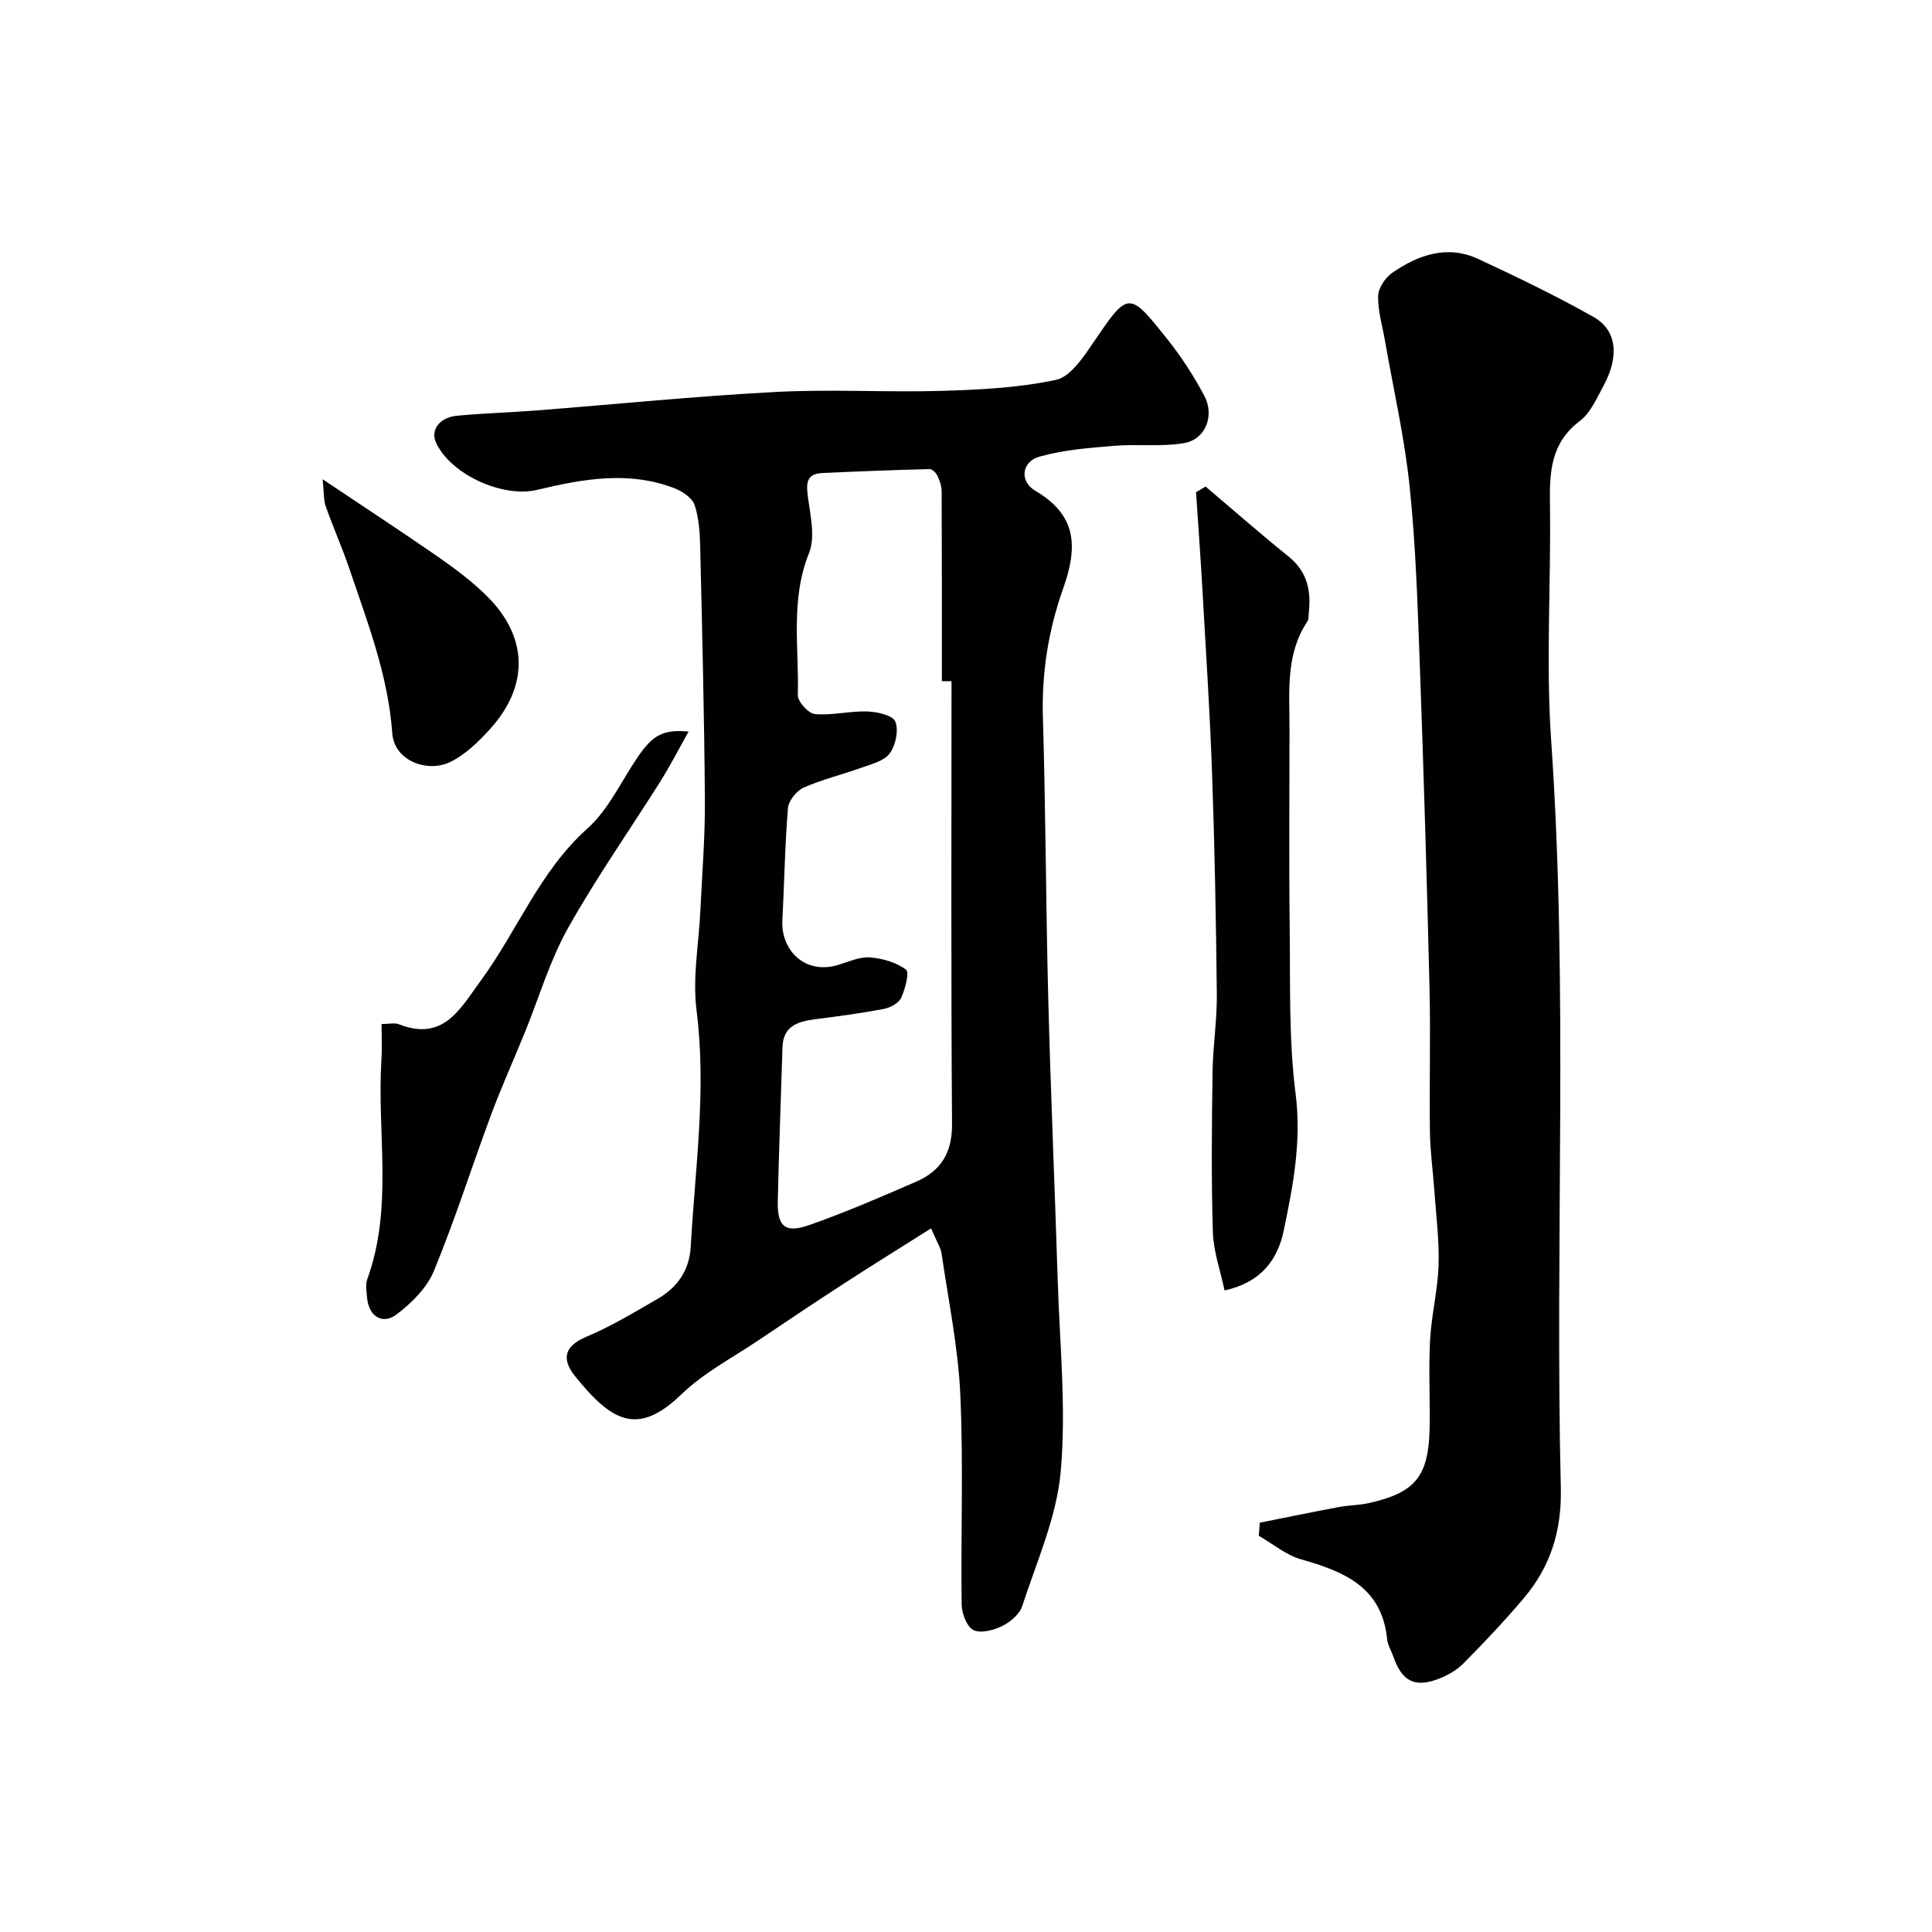 <svg enable-background="new 0 0 400 400" viewBox="0 0 400 400" xmlns="http://www.w3.org/2000/svg"><g fill="#010100"><path d="m192.77 254.32c-6.48 4.09-12.19 7.63-17.83 11.29-5.98 3.88-11.92 7.84-17.83 11.83-5.41 3.65-11.38 6.75-16.01 11.22-8.95 8.65-14.33 5.87-22.05-3.75-2.76-3.44-2.35-6.18 2.36-8.15 5.1-2.14 9.89-5.05 14.7-7.82 4.11-2.37 6.62-5.9 6.9-10.84.91-16.29 3.3-32.48 1.2-48.92-.86-6.78.48-13.84.8-20.77.35-7.6.99-15.2.93-22.8-.13-17.43-.56-34.86-.97-52.29-.07-2.94-.24-6-1.15-8.73-.49-1.48-2.49-2.85-4.12-3.48-9.49-3.69-19.02-1.95-28.48.31-7.2 1.72-17.92-3.22-20.94-9.76-1.2-2.6.68-5.24 4.35-5.59 5.42-.51 10.86-.66 16.29-1.08 16.57-1.29 33.11-2.97 49.7-3.84 11.47-.61 22.99.11 34.48-.23 7.88-.23 15.86-.64 23.52-2.27 2.95-.63 5.59-4.56 7.59-7.51 7.43-10.92 7.41-11.08 15.65-.69 2.82 3.56 5.32 7.44 7.46 11.45 2.23 4.18.25 9.11-4.21 9.85-4.75.79-9.72.15-14.56.56-5.16.43-10.42.83-15.36 2.24-3.7 1.05-4.14 5.11-.88 7.03 8.48 5.01 8.98 11.31 5.8 20.29-3.04 8.57-4.46 17.38-4.19 26.57.58 19.42.61 38.86 1.11 58.29.5 19.37 1.34 38.73 1.95 58.1.41 13.26 1.79 26.63.64 39.76-.83 9.48-4.98 18.71-7.98 27.94-.55 1.68-2.47 3.3-4.16 4.13-1.77.87-4.45 1.57-5.95.82-1.38-.7-2.4-3.43-2.43-5.28-.19-14.49.38-29.01-.28-43.48-.44-9.75-2.46-19.43-3.87-29.13-.17-1.25-.96-2.39-2.18-5.27zm4.23-113.29c-.67 0-1.34 0-2 0 0-13.09.02-26.18-.04-39.26 0-1.1-.4-2.25-.87-3.26-.29-.61-1.09-1.41-1.64-1.39-7.42.19-14.83.47-22.24.82-3.27.16-3.31 2.12-2.95 4.87.51 3.88 1.58 8.35.24 11.7-3.9 9.69-2.05 19.59-2.32 29.4-.04 1.35 2.19 3.81 3.54 3.93 3.57.32 7.23-.66 10.83-.54 2.05.07 5.28.78 5.81 2.08.74 1.82.08 4.92-1.16 6.61-1.17 1.59-3.81 2.21-5.9 2.97-3.95 1.43-8.1 2.41-11.92 4.11-1.46.65-3.11 2.71-3.24 4.24-.64 7.73-.75 15.51-1.16 23.27-.32 6.1 4.65 11.27 11.51 9.21 2.17-.65 4.44-1.72 6.59-1.57 2.6.19 5.46 1.01 7.49 2.52.76.56-.15 4.01-.98 5.82-.51 1.11-2.24 2.06-3.57 2.32-4.64.89-9.33 1.51-14.01 2.11-3.65.47-6.88 1.26-7.01 5.89-.32 10.59-.73 21.18-.97 31.77-.12 5.34 1.52 6.76 6.63 4.95 7.49-2.65 14.82-5.8 22.11-8.99 5.04-2.2 7.38-5.97 7.34-11.87-.23-30.57-.11-61.14-.11-91.71z"/><path d="m260.83 315.25c5.45-1.08 10.89-2.21 16.35-3.23 2.08-.39 4.25-.37 6.31-.84 9.63-2.18 12.33-5.57 12.5-15.72.1-6-.23-12.01.09-17.99.28-5.19 1.59-10.33 1.76-15.51.17-5.08-.51-10.19-.86-15.28-.29-4.1-.87-8.2-.93-12.3-.14-9.99.16-20-.09-29.99-.54-22.2-1.19-44.39-2-66.58-.45-12.37-.83-24.78-2.11-37.08-1.06-10.19-3.38-20.25-5.14-30.37-.53-3.04-1.47-6.09-1.38-9.11.05-1.66 1.5-3.79 2.95-4.79 5.41-3.73 11.4-5.81 17.81-2.83 8.06 3.75 16.09 7.62 23.83 11.99 4.86 2.74 5.38 8.18 2.05 14.3-1.4 2.57-2.69 5.59-4.9 7.25-6.03 4.56-6.27 10.61-6.17 17.29.24 16.32-.87 32.72.26 48.96 3.56 51.5.75 103.05 1.99 154.55.22 9-2.14 16.43-7.75 23.02-3.96 4.66-8.16 9.13-12.47 13.46-1.45 1.45-3.46 2.55-5.41 3.26-4.73 1.71-7.3.25-9.02-4.67-.43-1.23-1.18-2.42-1.31-3.67-1.08-10.82-8.95-14.01-17.83-16.53-3.12-.89-5.84-3.21-8.74-4.87.08-.91.14-1.82.21-2.72z"/><path d="m253.53 267.17c-.85-4.07-2.3-8.05-2.42-12.08-.34-10.98-.22-21.99-.07-32.98.07-5.44.95-10.87.89-16.3-.16-15.26-.45-30.53-.99-45.78-.44-12.54-1.26-25.06-1.97-37.59-.39-6.85-.89-13.69-1.34-20.53.66-.39 1.31-.78 1.97-1.18 5.72 4.85 11.36 9.8 17.19 14.5 3.81 3.07 4.69 6.98 4.19 11.5-.07.66.02 1.45-.31 1.94-4.53 6.81-3.69 14.49-3.69 22.04 0 13.83-.13 27.65.04 41.48.14 11.43-.22 22.97 1.22 34.26 1.25 9.77-.5 18.92-2.42 28.15-1.2 5.93-4.45 10.84-12.29 12.57z"/><path d="m79 212.01c1.61 0 2.71-.29 3.56.04 9.27 3.67 12.72-3.22 17-9.05 7.57-10.32 12.16-22.62 22.07-31.48 4.39-3.92 7.01-9.82 10.43-14.82 3.1-4.53 5.25-5.72 10.51-5.24-2.04 3.62-3.76 6.99-5.76 10.18-6.41 10.2-13.37 20.08-19.24 30.57-3.77 6.74-5.97 14.35-8.91 21.55-2.31 5.68-4.84 11.28-6.98 17.02-4 10.77-7.48 21.76-11.85 32.37-1.44 3.49-4.61 6.63-7.71 8.98-2.95 2.23-5.76.37-6.11-3.35-.12-1.32-.39-2.8.04-3.97 5.39-14.82 1.99-30.18 2.91-45.27.16-2.29.04-4.61.04-7.53z"/><path d="m66.8 99.23c8.6 5.76 16.36 10.82 23.96 16.1 3.48 2.42 6.93 5.01 9.94 7.97 8.69 8.54 8.87 18.68.75 27.65-2.4 2.65-5.16 5.34-8.31 6.85-4.53 2.16-11.5-.12-11.93-6.04-.86-11.92-5.08-22.81-8.83-33.88-1.49-4.41-3.4-8.68-4.95-13.07-.45-1.32-.34-2.84-.63-5.58z"/></g></svg>